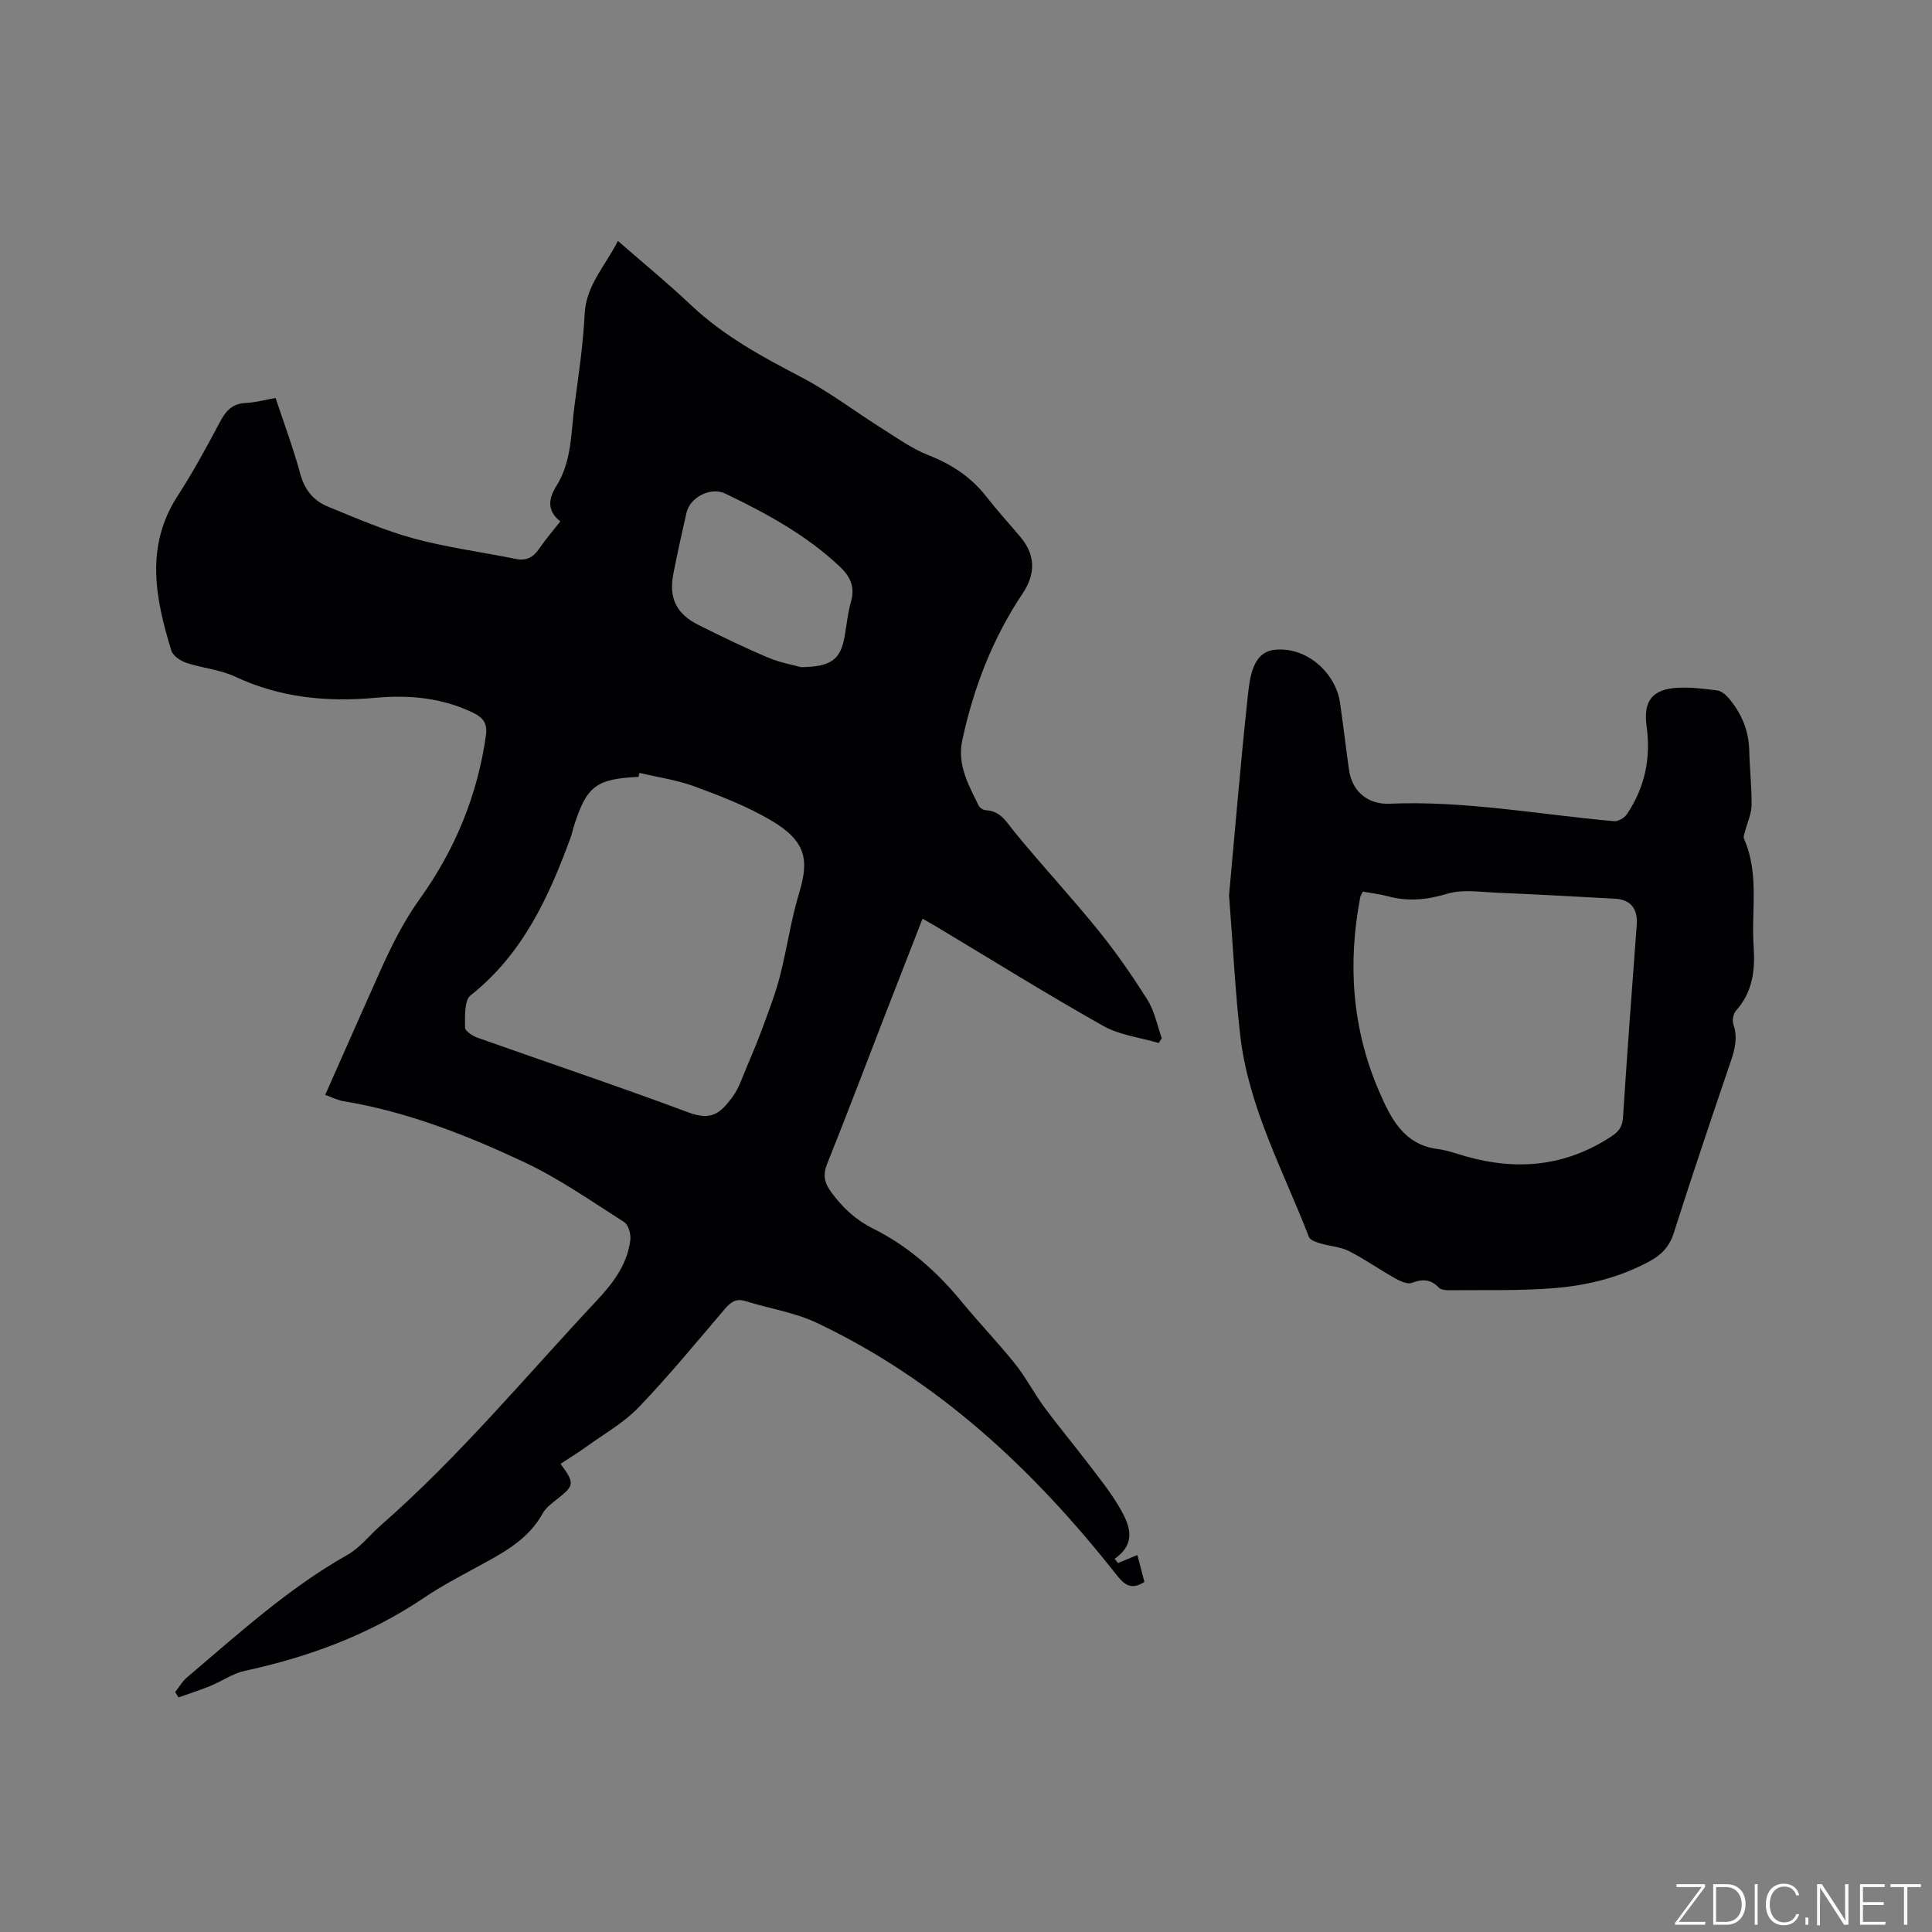 <svg enable-background="new 0 0 400 400" viewBox="0 0 400 400" xmlns="http://www.w3.org/2000/svg"><rect x="0" y="0" width="400" height="400" fill="#808080" stroke="none"/><g fill="#fafbfc"><path d="m346.9 398 5.4-7.3h-5.2v-.6h5.9v.6l-5.4 7.2h5.5l-.1.6h-6.2v-.5z"/><path d="m354.7 390.1h2.8c2.3 0 3.9 1.6 3.9 4.1s-1.6 4.3-3.9 4.3h-2.8zm.6 7.8h2c2.2 0 3.3-1.6 3.3-3.6 0-1.8-1-3.6-3.3-3.6h-2z"/><path d="m363.9 390.1v8.4h-.6v-8.4z"/><path d="m372.5 396.3c-.4 1.3-1.4 2.3-3.2 2.3-2.4 0-3.7-1.9-3.7-4.3 0-2.3 1.2-4.3 3.7-4.3 1.8 0 2.9 1 3.2 2.4h-.6c-.4-1.1-1.1-1.8-2.5-1.8-2.1 0-3 1.9-3 3.7s.9 3.7 3 3.7c1.4 0 2.1-.7 2.5-1.7z"/><path d="m373.8 398.5v-1.5h.6v1.5z"/><path d="m376.2 398.5v-8.4h1c1.3 2 4.4 6.7 4.9 7.6-.1-1.2-.1-2.4-.1-3.8v-3.8h.7v8.4h-.9c-1.2-1.9-4.4-6.8-5-7.7.1 1.1 0 2.3 0 3.9v3.9h-.6z"/><path d="m390 394.4h-4.3v3.5h4.7l-.1.6h-5.2v-8.4h5.1v.6h-4.5v3.1h4.3z"/><path d="m394.2 390.7h-2.8v-.6h6.3v.6h-2.8v7.8h-.7z"/></g><path d="m67.33 226.69c3.82-8.62 7.52-17.03 11.28-25.42 2.37-5.29 4.89-10.41 8.34-15.22 7.23-10.08 11.93-21.4 13.66-33.83.34-2.44-.58-3.65-2.66-4.65-6.42-3.11-13.23-3.73-20.17-3.1-10.11.92-19.82-.01-29.15-4.4-3.11-1.46-6.76-1.73-10.06-2.84-1.21-.41-2.77-1.46-3.1-2.54-3.31-10.81-5.48-21.57 1.33-32.06 3.22-4.97 6.05-10.2 8.83-15.44 1.2-2.26 2.59-3.64 5.26-3.76 1.98-.09 3.94-.64 6.17-1.03 1.76 5.31 3.69 10.45 5.11 15.72.89 3.31 2.76 5.55 5.68 6.75 5.86 2.4 11.71 4.95 17.8 6.61 6.92 1.88 14.1 2.81 21.14 4.24 2.19.44 3.6-.31 4.82-2.09 1.3-1.91 2.83-3.67 4.4-5.68-2.85-2.24-2.44-4.75-.8-7.36 3.18-5.09 2.99-10.95 3.73-16.59.83-6.3 1.8-12.61 2.1-18.95.29-6 4.27-9.95 6.89-15.17 5.23 4.57 10.36 8.77 15.16 13.31 6.72 6.35 14.67 10.65 22.77 14.88 5.86 3.06 11.18 7.14 16.8 10.68 3.11 1.96 6.18 4.16 9.56 5.49 4.79 1.87 8.8 4.51 11.97 8.55 2.22 2.83 4.63 5.52 6.97 8.25 3.25 3.8 3.31 7.74.55 11.86-6.2 9.26-10.14 19.48-12.48 30.36-1.1 5.13 1.32 9.27 3.39 13.53.23.46.96.93 1.48.96 3.08.15 4.27 2.45 5.97 4.53 5.62 6.87 11.68 13.38 17.26 20.27 3.72 4.59 7.11 9.48 10.25 14.48 1.47 2.34 2 5.26 2.96 7.92-.22.33-.44.66-.65.99-3.86-1.14-8.09-1.62-11.51-3.55-11.62-6.55-22.96-13.61-34.41-20.48-.9-.54-1.82-1.04-2.97-1.7-2.6 6.67-5.14 13.16-7.66 19.66-4.02 10.36-7.94 20.76-12.08 31.07-.96 2.39-.58 3.97.92 6 2.33 3.15 5.02 5.65 8.52 7.39 7.34 3.65 13.3 8.96 18.48 15.27 3.56 4.34 7.48 8.4 10.99 12.78 2.22 2.78 3.87 6.01 5.99 8.89 2.94 3.99 6.13 7.8 9.13 11.74 2.24 2.94 4.59 5.84 6.45 9.02 2.06 3.54 3.79 7.38-.97 10.7.23.29.47.59.7.88 1.26-.52 2.52-1.04 4.01-1.66.47 1.8.97 3.71 1.46 5.58-2.75 1.73-4.13.62-5.84-1.55-17.04-21.63-36.8-40.14-61.95-52.08-4.61-2.19-9.88-2.97-14.81-4.52-2-.63-3.08.24-4.29 1.65-5.85 6.85-11.58 13.84-17.81 20.33-3.07 3.2-7.11 5.48-10.76 8.11-1.75 1.27-3.6 2.4-5.42 3.6 2.95 4.01 2.86 4.47-.58 7.2-1.16.91-2.46 1.87-3.15 3.11-2.66 4.81-7.04 7.48-11.63 10-4.36 2.4-8.83 4.67-12.94 7.44-11.33 7.64-23.81 12.24-37.07 15.11-2.5.54-4.75 2.15-7.17 3.14-2.15.88-4.37 1.58-6.56 2.36-.23-.37-.46-.74-.69-1.1.8-1.01 1.45-2.19 2.41-3.01 10.66-9.04 21-18.48 33.29-25.43 2.61-1.47 4.56-4.07 6.87-6.09 16.33-14.29 30.14-30.99 44.92-46.76 3.28-3.51 6.15-7.38 6.74-12.33.14-1.19-.39-3.12-1.26-3.68-6.85-4.36-13.58-9.09-20.9-12.51-11.88-5.56-24.13-10.37-37.21-12.53-1.19-.19-2.35-.79-3.8-1.3zm65.07-66.67c-.07.27-.14.54-.21.82-8.9.44-10.79 1.92-13.49 10.6-.19.61-.29 1.24-.51 1.83-4.55 12.42-9.94 24.25-20.76 32.81-1.34 1.06-1.14 4.38-1.15 6.66 0 .71 1.53 1.73 2.54 2.09 14.55 5.17 29.21 10.07 43.67 15.47 4.83 1.8 6.62.18 9.07-3.06 1.43-1.89 2.18-4.31 3.13-6.54 1.16-2.72 2.3-5.45 3.31-8.23 1.25-3.43 2.58-6.85 3.48-10.38 1.47-5.73 2.28-11.65 4-17.3 2.07-6.83 1.4-10.73-6.01-15.04-4.9-2.85-10.29-4.95-15.63-6.91-3.65-1.35-7.61-1.91-11.44-2.82zm33.45-21.89c6.32-.07 8.19-1.64 9.03-6.4.42-2.39.64-4.84 1.31-7.17.88-3.06-.18-5.23-2.34-7.27-6.94-6.55-15.2-11.01-23.69-15.1-2.97-1.43-7.27.71-8.02 3.93-.97 4.21-1.9 8.43-2.73 12.68-.98 5.02.61 8.3 5.24 10.61 4.72 2.36 9.48 4.67 14.34 6.72 2.59 1.1 5.43 1.59 6.86 2z" fill="#010104"/><path d="m254.46 185.38c1.18-12.78 2.35-27.03 3.88-41.23.41-3.82.98-9.07 5.46-9.6 6.68-.79 12.74 4.79 13.63 10.89.67 4.61 1.2 9.23 1.85 13.84.71 5.1 4.44 7.29 8.37 7.12 15.68-.67 31.03 2.25 46.52 3.62.86.08 2.17-.7 2.68-1.47 3.69-5.5 4.99-11.59 4.06-18.17-.73-5.19 1.15-7.68 6.37-7.98 2.72-.16 5.49.2 8.21.54.81.1 1.7.78 2.27 1.44 2.72 3.13 4.3 6.73 4.4 10.96.09 3.81.53 7.62.48 11.42-.02 1.73-.85 3.44-1.29 5.17-.14.57-.47 1.28-.27 1.73 3.2 7.22 1.48 14.85 1.99 22.29.34 4.91-.19 9.45-3.66 13.31-.57.63-.81 2.03-.53 2.85.94 2.7.31 5.12-.56 7.68-4.02 11.82-8.01 23.64-11.8 35.53-.89 2.8-2.55 4.48-4.95 5.79-6.16 3.36-12.88 5.02-19.74 5.58-7.24.59-14.56.36-21.84.44-.71.01-1.67-.1-2.1-.55-1.68-1.75-3.37-1.81-5.58-.98-.92.35-2.44-.36-3.49-.95-3.23-1.81-6.27-3.98-9.57-5.64-1.77-.89-3.93-.99-5.87-1.57-.86-.26-2.12-.66-2.37-1.32-5.29-13.69-12.48-26.78-14.22-41.63-1.06-9.15-1.49-18.36-2.33-29.11zm27.7-.78c-.28.6-.48.87-.54 1.17-2.62 13.75-1.69 27.22 3.88 40.11 2.37 5.47 5.02 11.12 12.2 12.02 1.97.25 3.89.98 5.82 1.52 10.64 3.02 20.69 2.05 30.09-4.13 1.56-1.02 2.3-2.03 2.42-3.98.85-13.29 1.85-26.57 2.84-39.85.25-3.3-1.25-5.21-4.5-5.39-8.13-.45-16.26-.9-24.4-1.24-3.46-.14-7.16-.75-10.34.21-4.22 1.28-8.15 1.65-12.34.51-1.62-.43-3.3-.62-5.13-.95z" fill="#010104"/></svg>